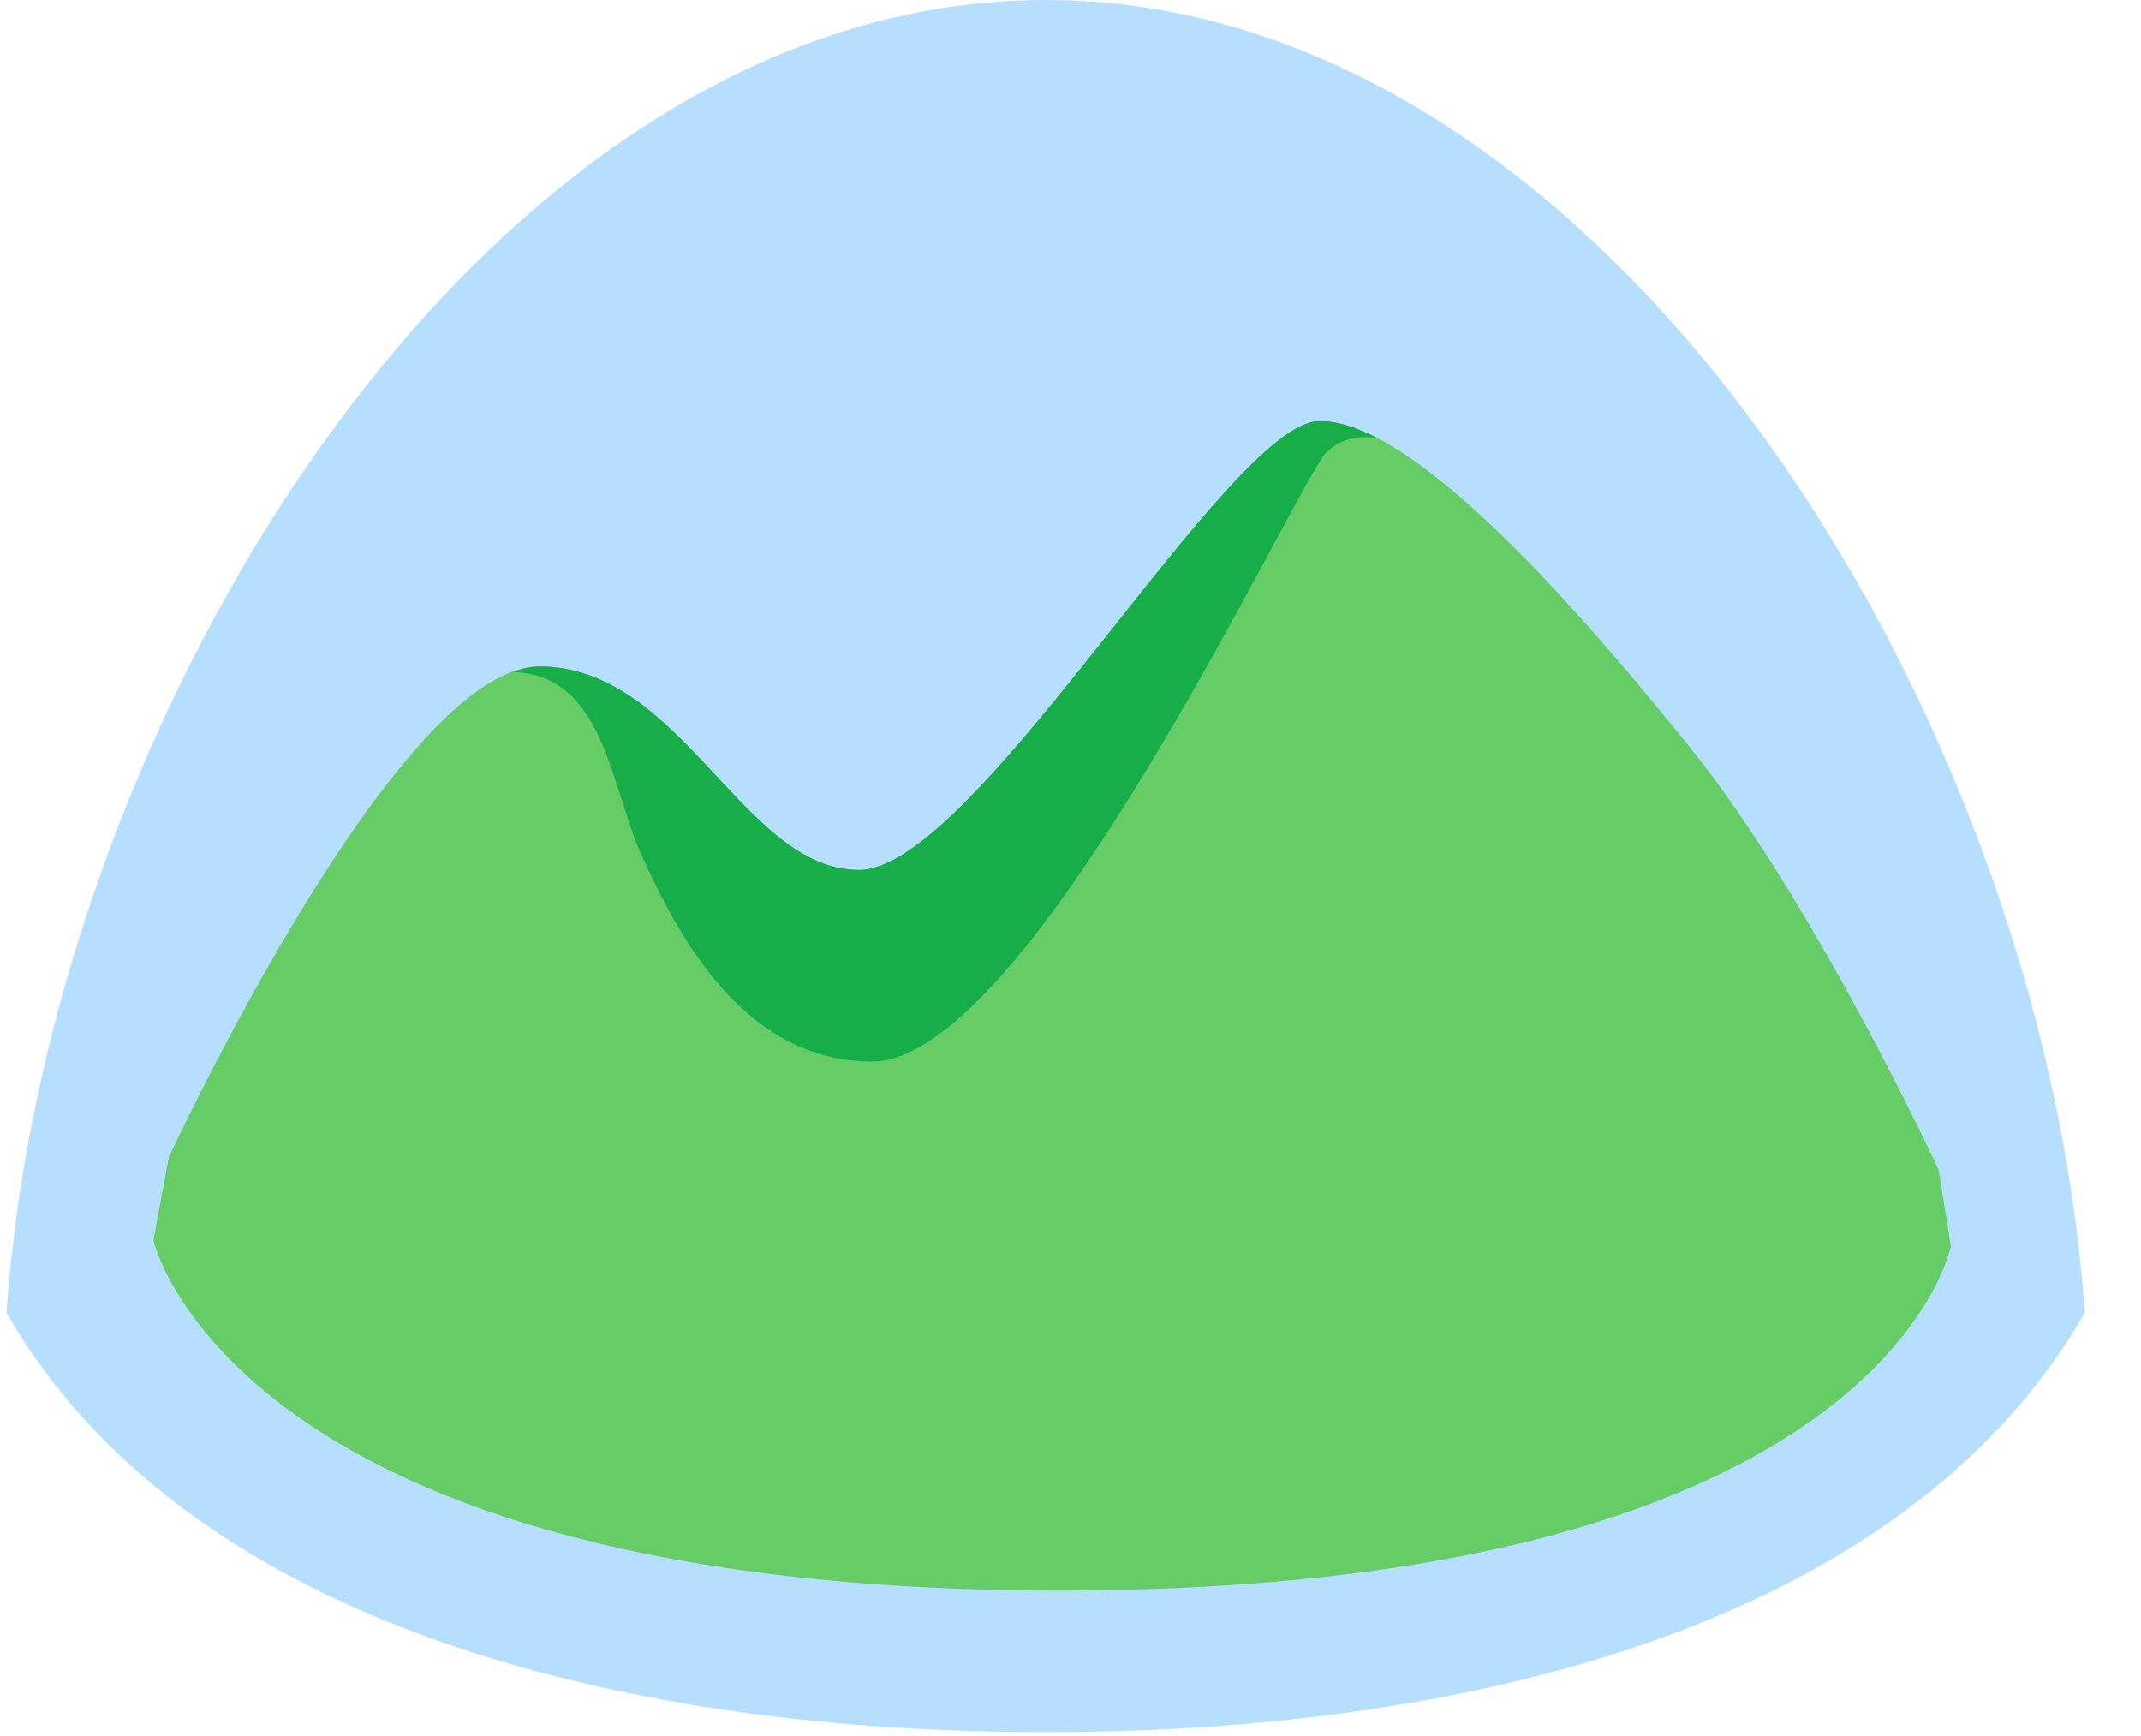 <svg width="37" height="30" viewBox="0 0 37 30" fill="none" xmlns="http://www.w3.org/2000/svg">
<g clip-path="url(#clip0)">
<path d="M18.071 3.05176e-05C8.403 3.05176e-05 0.829 12.3 0.113 22.689C3.147 27.954 10.463 29.933 18.071 29.933C25.68 29.933 32.996 27.954 36.028 22.689C35.312 12.3 27.738 3.05176e-05 18.071 3.05176e-05" fill="#B6DEFF"/>
<path d="M33.502 20.214C33.502 20.214 31.367 15.598 29.197 12.905C27.025 10.21 24.372 7.276 22.804 7.276C21.237 7.276 16.856 15.034 14.846 15.034C12.835 15.034 11.79 11.517 9.319 11.517C6.846 11.517 2.918 19.997 2.918 19.997L2.651 21.435C2.651 21.435 4.016 27.486 18.294 27.486C32.573 27.486 33.714 21.534 33.714 21.534L33.502 20.214" fill="#66CC66"/>
<path d="M15.069 18.344C12.852 18.344 11.715 16.157 11.099 14.806C10.544 13.589 10.448 11.668 8.876 11.615C9.03 11.553 9.179 11.517 9.319 11.517C11.79 11.517 12.835 15.034 14.846 15.034C16.856 15.034 21.237 7.276 22.804 7.276C23.1 7.276 23.432 7.381 23.793 7.566C23.526 7.531 23.184 7.555 22.92 7.82C22.413 8.327 17.814 18.344 15.069 18.344Z" fill="#17AD49"/>
</g>
<defs>
<clipPath id="clip0">
<rect width="36.058" height="30" fill="white"/>
</clipPath>
</defs>
</svg>
